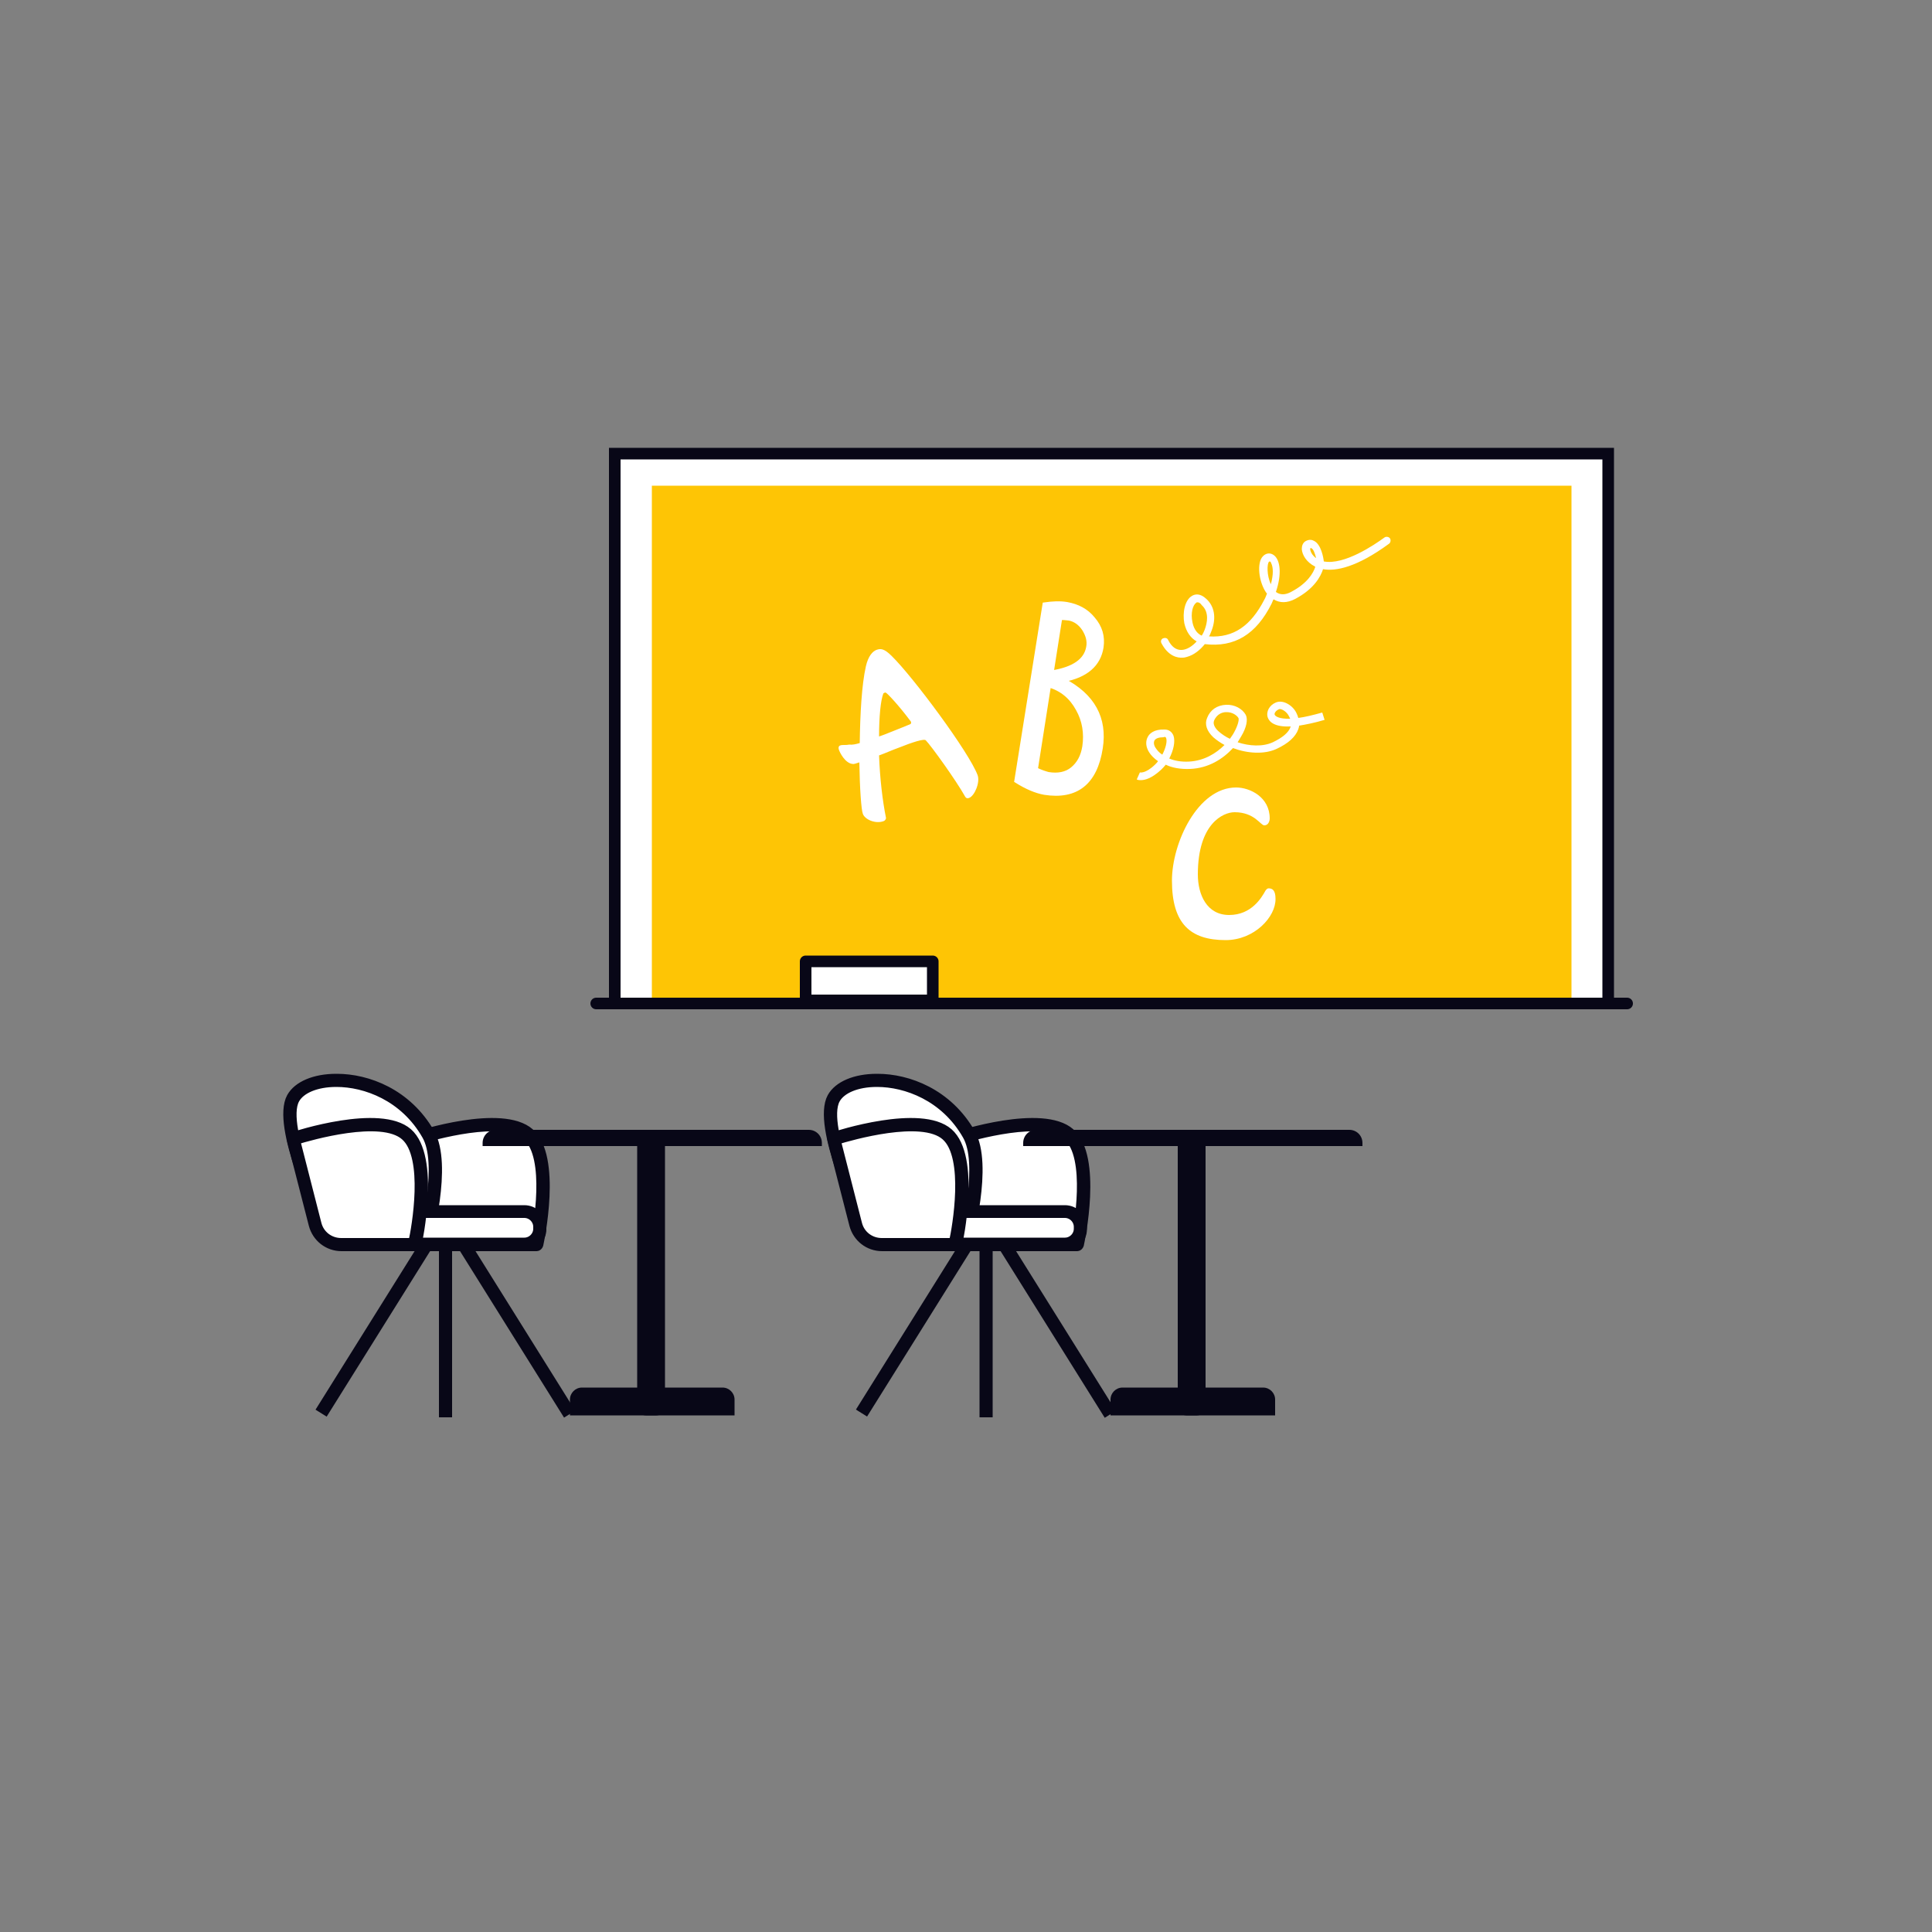 <?xml version="1.0" encoding="utf-8"?>
<!-- Generator: Adobe Illustrator 24.0.0, SVG Export Plug-In . SVG Version: 6.00 Build 0)  -->
<svg version="1.1" id="Ebene_2" xmlns="http://www.w3.org/2000/svg" xmlns:xlink="http://www.w3.org/1999/xlink" x="0px" y="0px"
	 viewBox="0 0 500 500" style="enable-background:new 0 0 500 500;" xml:space="preserve">
<rect x="0" y="0" width="500" height="500" fill="#808080" stroke="none"/>
<style type="text/css">
	.st0{fill:#FFFFFF;stroke:#080717;stroke-width:2;stroke-miterlimit:10;}
	.st1{fill:#080717;stroke:#080717;stroke-width:2;stroke-miterlimit:10;}
	.st2{fill:#080717;}
	.st3{fill:#FFFFFF;stroke:#080717;stroke-width:3;stroke-miterlimit:10;}
	.st4{fill:#FEC505;}
	.st5{fill:none;stroke:#080717;stroke-width:3;stroke-linecap:round;stroke-miterlimit:10;}
	.st6{fill:#FFFFFF;stroke:#FFFFFF;stroke-miterlimit:10;}
	.st7{fill:#FFFFFF;}
	.st8{fill:#FFFFFF;stroke:#080717;stroke-width:3;stroke-linecap:round;stroke-linejoin:round;stroke-miterlimit:10;}
</style>
<g>
	<g>
		<g>
			<path class="st0" d="M138.9,322.1h-19c-3.2,0-6-2.2-6.8-5.2l-5.7-22.2c0,0,22.2-7.3,29.3-1.2
				C143.7,299.7,138.9,322.1,138.9,322.1z"/>
			<path class="st1" d="M112.4,317l-5.7-22.2c-0.1-0.4,0.1-0.7,0.5-0.8c0.9-0.3,22.7-7.4,30-1c7.3,6.4,2.6,28.3,2.4,29.2
				c-0.1,0.3-0.4,0.6-0.7,0.6h-19C116.4,322.8,113.3,320.4,112.4,317z M136.2,294.1c-6-5.3-24.4,0-28,1.1l5.5,21.5
				c0.7,2.8,3.2,4.7,6.1,4.7h18.4C139,317.9,142.3,299.4,136.2,294.1z"/>
		</g>
		<g>
			<path class="st0" d="M109.7,322.1h-19c-3.2,0-6-2.2-6.8-5.2c0,0-12.2-25.3-8.1-32.6c4-7.2,25.6-7.3,35,9.3
				C115.5,301.7,109.7,322.1,109.7,322.1z"/>
			<path class="st1" d="M83.3,317.1c-0.8-1.7-12.2-25.7-8.1-33.2c1.7-3.1,6.2-5,11.8-5c0.1,0,0.1,0,0.2,0c7.9,0,18.3,3.8,24.3,14.3
				c4.7,8.3-0.8,28.2-1.1,29.1c-0.1,0.3-0.4,0.5-0.7,0.5h-19C87.2,322.8,84.2,320.4,83.3,317.1z M110.2,293.9
				c-5.7-10-15.7-13.6-23.1-13.6c0,0-0.1,0-0.1,0c-5.1,0-9.1,1.7-10.5,4.3c-3.8,7,8,31.7,8.2,32c0,0,0,0.1,0,0.1
				c0.7,2.8,3.2,4.7,6.1,4.7h18.5C110,318.2,114.3,301,110.2,293.9z"/>
		</g>
		<g>
			<g>
				<g>
					
						<rect x="71.3" y="342.1" transform="matrix(0.53 -0.848 0.848 0.53 -244.855 243.654)" class="st1" width="52.3" height="1.4"/>
				</g>
				<g>
					
						<rect x="132.4" y="316.7" transform="matrix(0.848 -0.53 0.53 0.848 -161.548 122.758)" class="st1" width="1.4" height="52.3"/>
				</g>
				<g>
					<rect x="114.6" y="320.8" class="st1" width="1.4" height="45"/>
				</g>
				<g>
					<g>
						<path class="st0" d="M89.9,322.1h45.8c2.2,0,4-1.8,4-4v-0.5c0-2.2-1.8-4-4-4H89.9c-2.2,0-4,1.8-4,4v0.5
							C85.9,320.3,87.7,322.1,89.9,322.1z"/>
						<path class="st1" d="M85.2,318.1v-0.5c0-2.6,2.1-4.7,4.7-4.7h45.8c2.6,0,4.7,2.1,4.7,4.7v0.5c0,2.6-2.1,4.7-4.7,4.7H89.9
							C87.3,322.8,85.2,320.7,85.2,318.1z M89.9,314.2c-1.8,0-3.3,1.5-3.3,3.3v0.5c0,1.8,1.5,3.3,3.3,3.3h45.8
							c1.8,0,3.3-1.5,3.3-3.3v-0.5c0-1.8-1.5-3.3-3.3-3.3H89.9z"/>
					</g>
				</g>
			</g>
		</g>
		<g>
			<path class="st0" d="M107.3,322.1h-19c-3.2,0-6-2.2-6.8-5.2l-5.7-22.2c0,0,22.2-7.3,29.3-1.2
				C112.2,299.7,107.3,322.1,107.3,322.1z"/>
			<path class="st1" d="M80.9,317l-5.7-22.2c-0.1-0.4,0.1-0.7,0.5-0.8c0.9-0.3,22.7-7.4,30-1c7.3,6.4,2.6,28.3,2.4,29.2
				c-0.1,0.3-0.4,0.6-0.7,0.6h-19C84.8,322.8,81.8,320.4,80.9,317z M104.7,294.1c-6-5.3-24.4,0-28,1.1l5.5,21.5
				c0.7,2.8,3.2,4.7,6.1,4.7h18.4C107.5,317.9,110.8,299.4,104.7,294.1z"/>
		</g>
	</g>
	<g>
		<path class="st2" d="M212.7,296.6h-87.8v-0.8c0-1.9,1.5-3.4,3.4-3.4h81c1.9,0,3.4,1.5,3.4,3.4V296.6z"/>
		<path class="st2" d="M190.1,366.3h-42.6v-4.1c0-1.7,1.4-3.1,3.1-3.1H187c1.7,0,3.1,1.4,3.1,3.1V366.3z"/>
		<path class="st2" d="M164.9,364.1v-69.3c0-1.2,1-2.2,2.2-2.2h2.8c1.2,0,2.2,1,2.2,2.2v69.3c0,1.2-1,2.2-2.2,2.2h-2.8
			C165.9,366.3,164.9,365.3,164.9,364.1z"/>
	</g>
</g>
<g>
	<g>
		<g>
			<path class="st0" d="M278.8,322.1h-19c-3.2,0-6-2.2-6.8-5.2l-5.7-22.2c0,0,22.2-7.3,29.3-1.2
				C283.6,299.7,278.8,322.1,278.8,322.1z"/>
			<path class="st1" d="M252.3,317l-5.7-22.2c-0.1-0.4,0.1-0.7,0.5-0.8c0.9-0.3,22.7-7.4,30-1c7.3,6.4,2.6,28.3,2.4,29.2
				c-0.1,0.3-0.4,0.6-0.7,0.6h-19C256.3,322.8,253.2,320.4,252.3,317z M276.1,294.1c-6-5.3-24.4,0-28,1.1l5.5,21.5
				c0.7,2.8,3.2,4.7,6.1,4.7h18.4C278.9,317.9,282.2,299.4,276.1,294.1z"/>
		</g>
		<g>
			<path class="st0" d="M249.6,322.1h-19c-3.2,0-6-2.2-6.8-5.2c0,0-12.2-25.3-8.1-32.6c4-7.2,25.6-7.3,35,9.3
				C255.4,301.7,249.6,322.1,249.6,322.1z"/>
			<path class="st1" d="M223.2,317.1c-0.8-1.7-12.2-25.7-8.1-33.2c1.7-3.1,6.2-5,11.8-5c0.1,0,0.1,0,0.2,0c7.9,0,18.3,3.8,24.3,14.3
				c4.7,8.3-0.8,28.2-1.1,29.1c-0.1,0.3-0.4,0.5-0.7,0.5h-19C227.1,322.8,224.1,320.4,223.2,317.1z M250.1,293.9
				c-5.7-10-15.7-13.6-23.1-13.6c0,0-0.1,0-0.1,0c-5.1,0-9.1,1.7-10.5,4.3c-3.8,7,8,31.7,8.2,32c0,0,0,0.1,0,0.1
				c0.7,2.8,3.2,4.7,6.1,4.7h18.5C249.9,318.2,254.2,301,250.1,293.9z"/>
		</g>
		<g>
			<g>
				<g>
					
						<rect x="211.2" y="342.1" transform="matrix(0.53 -0.848 0.848 0.53 -179.145 362.262)" class="st1" width="52.3" height="1.4"/>
				</g>
				<g>
					
						<rect x="272.3" y="316.7" transform="matrix(0.848 -0.53 0.53 0.848 -140.254 196.952)" class="st1" width="1.4" height="52.3"/>
				</g>
				<g>
					<rect x="254.5" y="320.8" class="st1" width="1.4" height="45"/>
				</g>
				<g>
					<g>
						<path class="st0" d="M229.8,322.1h45.8c2.2,0,4-1.8,4-4v-0.5c0-2.2-1.8-4-4-4h-45.8c-2.2,0-4,1.8-4,4v0.5
							C225.8,320.3,227.6,322.1,229.8,322.1z"/>
						<path class="st1" d="M225.1,318.1v-0.5c0-2.6,2.1-4.7,4.7-4.7h45.8c2.6,0,4.7,2.1,4.7,4.7v0.5c0,2.6-2.1,4.7-4.7,4.7h-45.8
							C227.2,322.8,225.1,320.7,225.1,318.1z M229.8,314.2c-1.8,0-3.3,1.5-3.3,3.3v0.5c0,1.8,1.5,3.3,3.3,3.3h45.8
							c1.8,0,3.3-1.5,3.3-3.3v-0.5c0-1.8-1.5-3.3-3.3-3.3H229.8z"/>
					</g>
				</g>
			</g>
		</g>
		<g>
			<path class="st0" d="M247.2,322.1h-19c-3.2,0-6-2.2-6.8-5.2l-5.7-22.2c0,0,22.2-7.3,29.3-1.2
				C252.1,299.7,247.2,322.1,247.2,322.1z"/>
			<path class="st1" d="M220.8,317l-5.7-22.2c-0.1-0.4,0.1-0.7,0.5-0.8c0.9-0.3,22.7-7.4,30-1c7.3,6.4,2.6,28.3,2.4,29.2
				c-0.1,0.3-0.4,0.6-0.7,0.6h-19C224.7,322.8,221.7,320.4,220.8,317z M244.6,294.1c-6-5.3-24.4,0-28,1.1l5.5,21.5
				c0.7,2.8,3.2,4.7,6.1,4.7h18.4C247.4,317.9,250.7,299.4,244.6,294.1z"/>
		</g>
	</g>
	<g>
		<path class="st2" d="M352.6,296.6h-87.8v-0.8c0-1.9,1.5-3.4,3.4-3.4h81c1.9,0,3.4,1.5,3.4,3.4V296.6z"/>
		<path class="st2" d="M330,366.3h-42.6v-4.1c0-1.7,1.4-3.1,3.1-3.1h36.4c1.7,0,3.1,1.4,3.1,3.1V366.3z"/>
		<path class="st2" d="M304.8,364.1v-69.3c0-1.2,1-2.2,2.2-2.2h2.8c1.2,0,2.2,1,2.2,2.2v69.3c0,1.2-1,2.2-2.2,2.2h-2.8
			C305.8,366.3,304.8,365.3,304.8,364.1z"/>
	</g>
</g>
<g>
	<rect x="159.1" y="117.4" class="st3" width="257.1" height="142.3"/>
	<rect x="168.7" y="125.7" class="st4" width="238" height="134"/>
	<line class="st5" x1="154.3" y1="259.7" x2="421.1" y2="259.7"/>
	<g>
		<path class="st6" d="M284.9,193.6c-1.4,9-6.3,12.9-14.6,11.6c-2.2-0.4-4.6-1.4-7.3-3.1l7.3-45.7c2.1-0.3,4-0.4,5.8-0.1
			c2.8,0.5,5.1,1.7,6.8,3.8c1.9,2.2,2.6,4.6,2.2,7.4c-0.7,4.5-4,7.4-9.9,8.5C282.9,180,286.1,185.9,284.9,193.6z M280.6,193.2
			c0.5-3.4,0-6.7-1.7-9.7c-1.7-3.1-4.1-5.1-7.4-6.1l-3.4,21.7c1.4,0.7,2.5,1,3.2,1.2c2.5,0.4,4.6,0,6.2-1.3
			C279.2,197.6,280.2,195.7,280.6,193.2z M281.6,167.5c0.3-1.6-0.1-3.1-1.1-4.7c-1-1.5-2.3-2.4-3.8-2.7c-0.9-0.1-1.7-0.2-2.3-0.1
			l-2.2,14C277.9,173.1,281,170.9,281.6,167.5z"/>
	</g>
	<g>
		<path class="st7" d="M222.5,192.3c0.1-7.4,0.5-15.1,1.6-19.9c0.6-2.6,1.7-3.8,2.7-4.2c1.1-0.4,2-0.4,4,1.6
			c5.6,5.5,20,24.9,22.2,30.8c0.7,1.9-0.8,5.4-2.2,5.9c-0.7,0.3-1-0.3-1-0.3c-2.4-4.3-8.9-13.3-10.2-14.6c-0.4-0.5-3.5,0.5-7,1.9
			c-1.7,0.6-3.4,1.4-5.1,2c0.2,5.8,0.9,11.8,1.8,16.2c0,0.1-0.1,0.6-0.6,0.8c-2.1,0.8-4.9-0.4-5.4-1.9c-0.4-1-0.8-6.5-0.9-13.3
			c-0.9,0.3-1.5,0.5-1.8,0.4c-1.9-0.2-3.3-3-3.5-3.7c-0.2-0.6,0-1,0.4-1.1c0.6-0.2,1.4,0,2.3-0.2
			C220.6,192.8,221.5,192.6,222.5,192.3z M235.7,186.7L235.7,186.7c-3.2-4.3-6.1-7.3-6.4-7.4c-0.1-0.1-0.3-0.1-0.4,0
			c-0.3,0.1-0.3,0.2-0.3,0.2c-0.7,1.8-1.1,6-1.1,11.1l1.4-0.5c3.6-1.4,6.7-2.7,6.7-2.7C235.9,187.2,235.8,186.8,235.7,186.7z"/>
	</g>
	<g>
		<path class="st7" d="M307.2,170c-0.4,0.1-0.7,0.2-1.1,0.2c-1.3,0.1-3.7-0.3-5.5-3.7c-0.3-0.5-0.1-1.1,0.4-1.3
			c0.5-0.2,1.1-0.1,1.3,0.4c0.9,1.8,2.1,2.7,3.6,2.6c1.3-0.1,2.6-0.9,3.8-2.2c-1.6-0.9-2.7-2.5-3.2-4.7c-0.5-2.7,0.1-6,2-7.1
			c0.7-0.4,2-0.8,3.7,0.8c2.1,1.9,2.6,4.9,1.4,8.1c-0.2,0.5-0.4,1.1-0.7,1.6c6.3,0.4,10.8-2.7,14.3-9.5c0.3-0.5,0.5-1.1,0.7-1.6
			c-0.1-0.1-0.1-0.1-0.2-0.2c-2-2.9-2.5-7.9-0.8-9.5c0.8-0.8,1.9-0.9,2.8-0.2c1.6,1.2,2.1,4.8,0.5,9.5c1.1,0.8,2.4,0.8,3.9,0
			c4.4-2.3,5.8-5,6.3-6.5c0,0-0.1,0-0.1-0.1c-2.2-1.1-3.3-3-3.4-4.5c0-0.9,0.3-1.6,0.9-2c1-0.6,1.8-0.4,2.3-0.1
			c1.8,0.9,2.4,4.3,2.5,5.3c5.3,1,13.1-4.3,15.7-6.2c0.4-0.3,1.1-0.2,1.4,0.2c0.3,0.4,0.2,1.1-0.2,1.4c-8.3,6.1-13.8,7.2-17.1,6.6
			c-0.6,1.9-2.3,5.1-7.2,7.7c-2.1,1.1-4,1.1-5.6,0.1c-0.2,0.3-0.3,0.7-0.5,1.1c-4,8-9.6,11.4-17.3,10.5
			C310.6,168.2,309,169.5,307.2,170z M309.7,155.9c0,0-0.1,0-0.1,0.1c-0.9,0.5-1.5,2.7-1,5c0.2,1.1,0.8,2.8,2.4,3.5
			c0.4-0.6,0.7-1.3,0.9-1.9c0.4-1.2,1.2-4.1-0.9-6C310.7,156.1,310.2,155.8,309.7,155.9z M328.6,145.3c0,0-0.1,0-0.2,0.1
			c-0.5,0.5-0.6,3.5,0.5,5.8c0.7-2.6,0.6-4.4,0.1-5.4C328.9,145.4,328.7,145.3,328.6,145.3z M339.1,141.9c-0.1,0.3,0.1,1.4,1.3,2.4
			c0.1,0,0.1,0.1,0.2,0.1c-0.3-1.2-0.7-2.3-1.2-2.5C339.4,141.8,339.3,141.8,339.1,141.9z"/>
	</g>
	<g>
		<path class="st7" d="M295.2,201.9c-0.6,0-0.9-0.1-1-0.2l0.4-0.9l0.4-0.9c0,0,1.4,0.4,3.9-2c0.3-0.3,0.6-0.6,0.8-0.9
			c-1-0.7-1.8-1.5-2.3-2.3c-0.9-1.4-1-2.9-0.3-4.1c0.4-0.7,1.5-1.9,4.3-1.8c1.1,0,1.9,0.6,2.3,1.6c0.5,1.5,0,3.8-1.1,5.9
			c1.4,0.6,3.1,0.9,5.1,0.8c3.9-0.2,7-2.1,9.2-4.3c-1.1-0.6-2.1-1.3-2.9-2c-1.7-1.6-2.3-3.4-1.6-5c0.8-2.1,2.6-3.3,4.9-3.4
			c2.2-0.1,4.2,1,5.1,2.6c0.6,1.2,0.2,3.3-1.2,5.6c-0.3,0.5-0.6,1-0.9,1.5c3,1,6.5,1.2,9.1,0c2.5-1.2,4.1-2.5,4.6-4c0,0,0-0.1,0-0.1
			c-4.2,0.2-5.5-1.2-5.9-2.3c-0.5-1.5,0.4-3.2,2.1-3.9c1.9-0.8,4.4,0.8,5.3,2.7c0.2,0.4,0.4,0.9,0.5,1.3c1.6-0.2,3.7-0.7,6.2-1.4
			l0.6,1.9c-2.7,0.8-4.8,1.2-6.6,1.5c0,0.3-0.1,0.6-0.2,0.9c-0.7,2-2.6,3.7-5.6,5.1c-3.2,1.5-7.6,1.2-11.3-0.2
			c-2.6,2.8-6.3,5.2-11.1,5.4c-2.5,0.1-4.7-0.3-6.3-1.1c-0.4,0.5-0.8,0.9-1.2,1.3C298,201.5,296.3,201.9,295.2,201.9z M301.1,190.8
			c-1.2,0-2,0.3-2.3,0.8c-0.3,0.5-0.2,1.3,0.3,2c0.4,0.6,0.9,1.2,1.7,1.7c0.9-1.7,1.3-3.4,1-4.3c-0.1-0.2-0.2-0.3-0.5-0.3
			C301.3,190.8,301.2,190.8,301.1,190.8z M317.5,184.3c-0.1,0-0.1,0-0.2,0c-0.7,0-2.3,0.3-3.1,2.2c-0.4,1,0.4,2.1,1.2,2.8
			c0.8,0.7,1.8,1.4,2.9,1.9c0.4-0.6,0.8-1.1,1.1-1.7c1.1-2,1.3-3.4,1.1-3.7C320,185,318.8,184.3,317.5,184.3z M331.2,183.5
			c-0.1,0-0.2,0-0.3,0.1c-0.7,0.3-1.2,1-1,1.4c0.2,0.4,1.2,1.1,4,1c-0.1-0.2-0.2-0.4-0.3-0.6C333.1,184.3,331.9,183.5,331.2,183.5z"
			/>
	</g>
	<g>
		<path class="st7" d="M317.2,243.3c-9.2,0-13.9-4.3-13.9-15.4c0-9.8,6.7-24.1,16.6-24.1c3.6,0,8.7,2.5,8.7,8c0,0.6-0.3,1.8-1.4,1.8
			c-1,0-2.5-3.4-7.7-3.4c-2.9,0-9.5,2.9-9.5,16.1c0,5.2,2.3,10.5,8.1,10.5c5.8,0,8.4-4.5,9.4-6.3c0.2-0.3,0.5-0.6,0.8-0.6
			c1,0,1.8,0.5,1.8,2.7C330.2,237.3,324.6,243.3,317.2,243.3z"/>
	</g>
</g>
<rect x="208.5" y="248.8" class="st8" width="32.9" height="10.1"/>
</svg>
